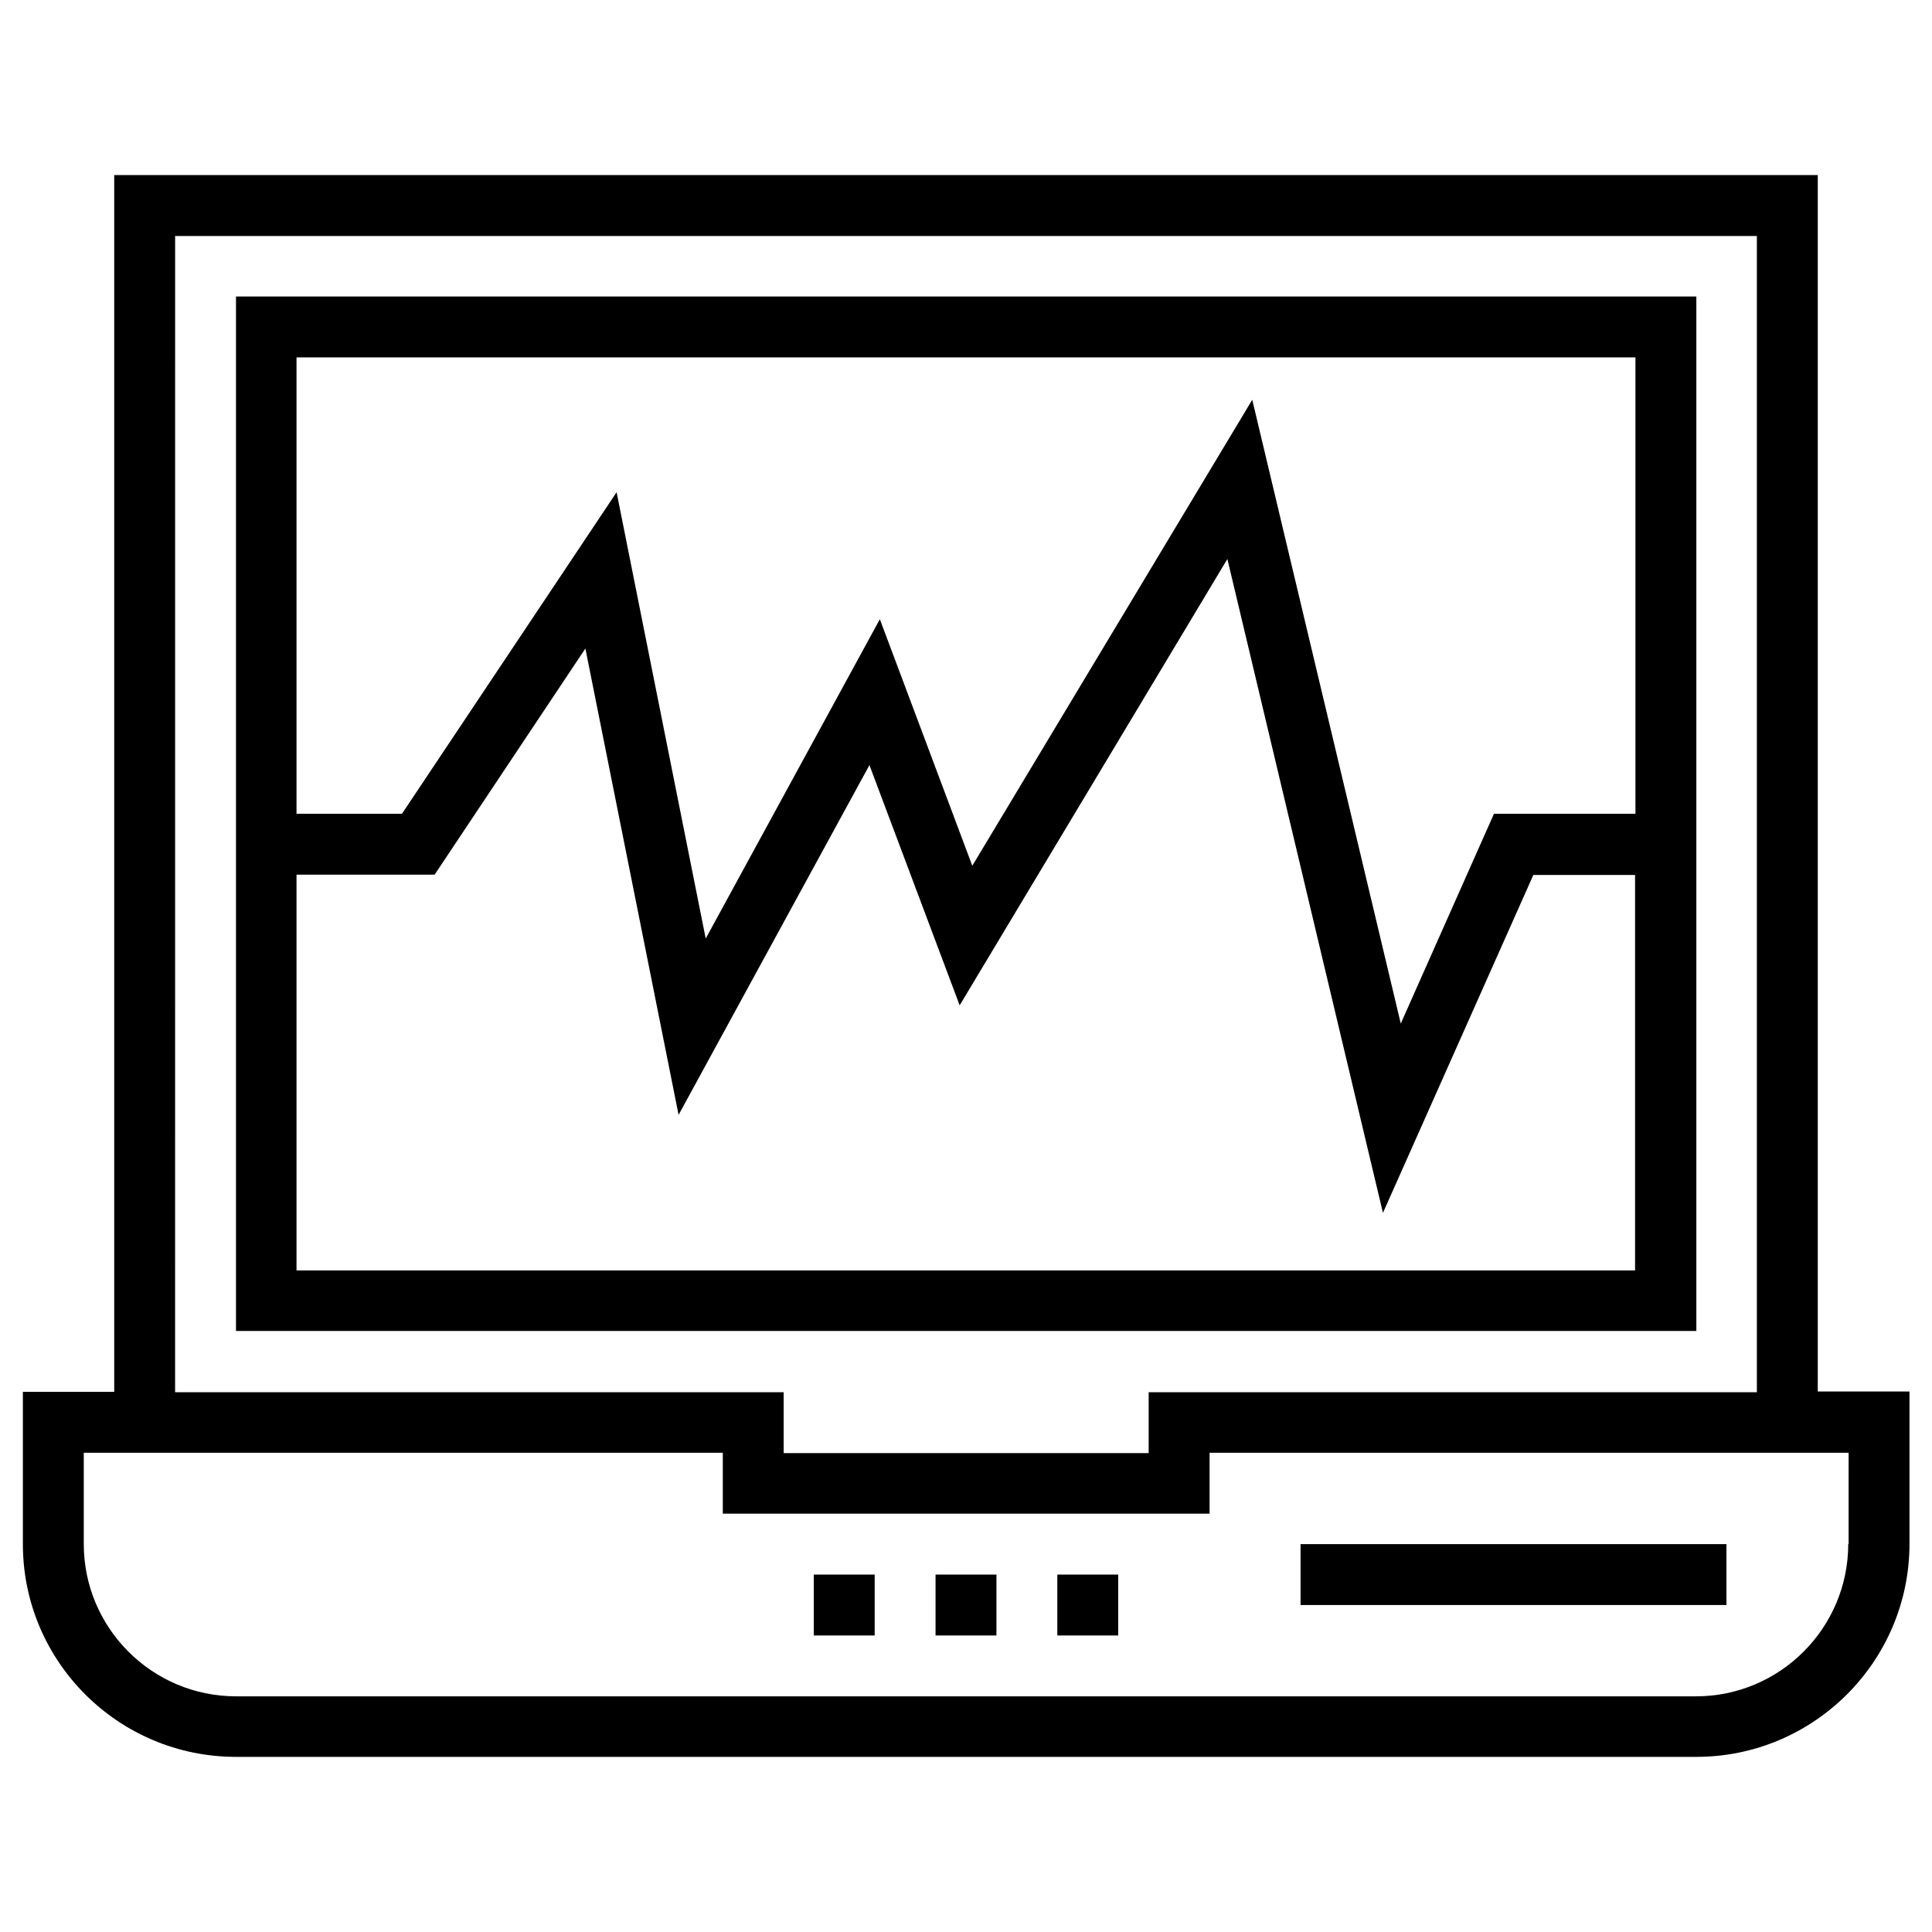 <?xml version="1.0" encoding="UTF-8"?>
<!-- Uploaded to: SVG Repo, www.svgrepo.com, Generator: SVG Repo Mixer Tools -->
<svg fill="#000000" width="800px" height="800px" version="1.1" viewBox="144 144 512 512" xmlns="http://www.w3.org/2000/svg">
 <g>
  <path d="m625.73 512.86v-322.46h-451.46v322.46h-24.207v40.344c0 31.094 25.289 56.383 56.48 56.383h387.01c31.094 0 56.48-25.289 56.48-56.48v-40.344h-24.301zm-435.32-306.32h419.18v306.42h-161.18v16.137h-96.727v-16.137h-161.28zm443.39 346.66c0 22.238-18.105 40.344-40.344 40.344h-386.91c-22.238 0-40.344-18.105-40.344-40.344v-24.207h169.35v16.137h129v-16.137h169.35l-0.004 24.207z"/>
  <path d="m593.45 222.58h-386.91v274.14h387.01v-274.14zm-16.039 16.137v120.94h-37.492l-24.699 55.598-39.359-165.31-74.191 123.49-24.5-65.336-46.148 84.625-23.617-118.28-56.879 85.215h-27.945v-120.94zm-354.83 241.87v-104.8h36.605l39.949-59.926 24.699 123.59 50.578-92.691 23.91 63.664 70.945-118.28 41.23 173.28 39.852-89.543h26.961v104.8h-354.73z"/>
  <path d="m391.93 561.28h16.137v16.137h-16.137z"/>
  <path d="m424.2 561.28h16.137v16.137h-16.137z"/>
  <path d="m488.66 553.21h112.86v16.137h-112.86z"/>
  <path d="m359.66 561.28h16.137v16.137h-16.137z"/>
 </g>
</svg>